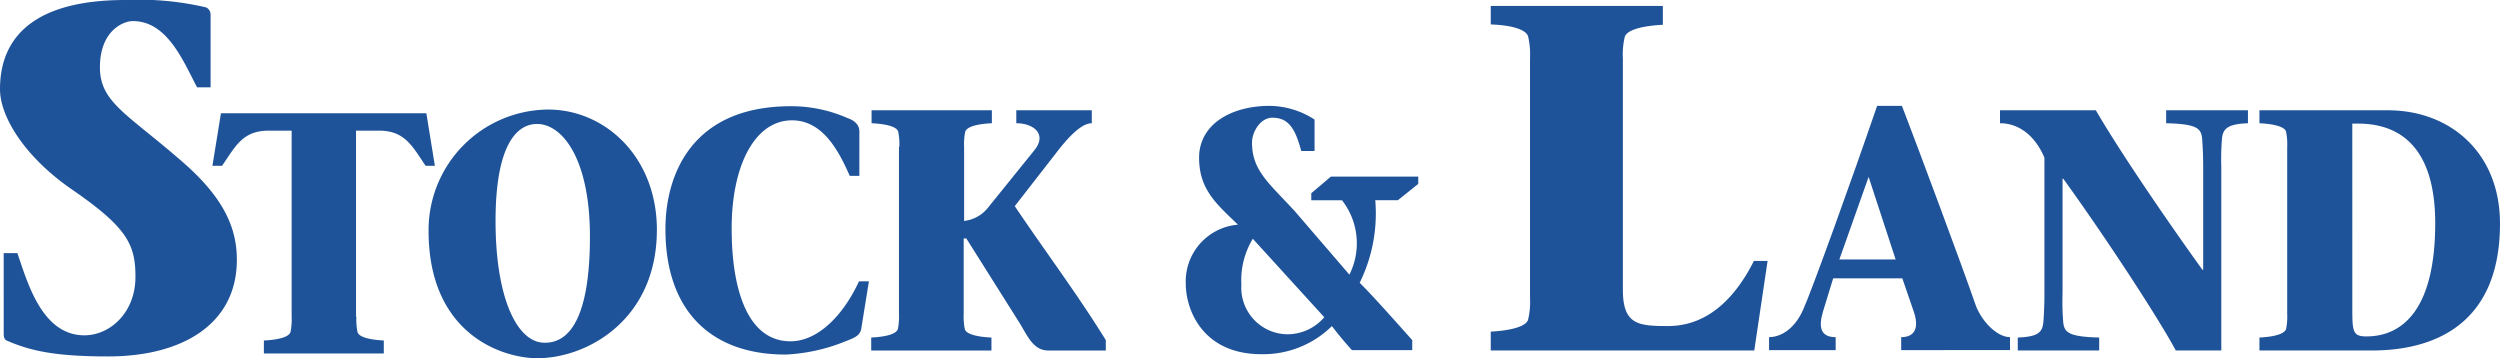 <?xml version="1.0" encoding="UTF-8"?>
<svg xmlns="http://www.w3.org/2000/svg" width="240.58" height="34.475" viewBox="0 0 240.58 34.475">
  <path d="M18.947,8.37C17.629,5.876,16.1,2.03,12.786,2.03c-.962,0-3.17.962-3.17,4.452,0,3.348,2.6,4.452,7.764,8.939,4.167,3.562,5.413,6.518,5.413,9.58,0,6.161-5.2,9.3-12.394,9.3-5.2,0-7.55-.57-9.759-1.531-.178-.071-.285-.285-.285-.641V24.361H1.674c.962,2.778,2.351,7.907,6.446,7.907,2.457,0,4.915-2.173,4.915-5.627,0-3.134-.819-4.772-6.161-8.441C2.351,15.065,0,11.219,0,8.583,0,3.277,3.668,0,12.074,0a28.485,28.485,0,0,1,7.764.712.77.77,0,0,1,.427.677V8.405H18.947" fill="#1f5399"></path>
  <g transform="translate(143.458 0.57)">
    <path d="M402.8,32.941c2.066-.107,3.455-.534,3.6-1.175a7.455,7.455,0,0,0,.178-2.1V6.657a7.583,7.583,0,0,0-.178-2.1c-.178-.677-1.531-1.1-3.6-1.175V1.6h16.561V3.416c-2.137.107-3.49.534-3.668,1.175a7.453,7.453,0,0,0-.178,2.1V28.917c0,3.348,1.46,3.49,4.345,3.49,4.238,0,6.8-3.348,8.263-6.268h1.318l-1.282,8.619H402.8V32.941" transform="translate(-402.8 -1.6)" fill="#1f5399"></path>
  </g>
  <g transform="translate(20.443 10.898)">
    <path d="M71.254,50.188a5.954,5.954,0,0,0,.107,1.46c.107.463,1.068.748,2.529.819v1.247H62.351V52.468c1.5-.071,2.422-.356,2.564-.819a5.954,5.954,0,0,0,.107-1.46V32.274H62.814c-2.529,0-3.205,1.531-4.488,3.383H57.4l.819-5.057H77.986l.819,5.057h-.89c-1.282-1.888-1.994-3.383-4.488-3.383H71.219V50.188" transform="translate(-57.4 -30.6)" fill="#1f5399"></path>
  </g>
  <g transform="translate(41.242 10.542)">
    <path d="M115.8,41.282A11.6,11.6,0,0,1,127.3,29.6c5.52,0,10.471,4.594,10.471,11.575,0,8.619-6.66,12.358-11.539,12.358C122.709,53.5,115.8,51.076,115.8,41.282m15.528.534c0-7.444-2.636-10.827-5.093-10.827-1.994,0-3.989,2.1-3.989,9.331,0,7.479,2.1,11.717,4.7,11.717C128.764,52.073,131.328,50.72,131.328,41.816Z" transform="translate(-115.8 -29.6)" fill="#1f5399"></path>
  </g>
  <g transform="translate(64.036 10.222)">
    <path d="M199.388,45.51l-.748,4.63c-.142.677-.677.855-1.674,1.247a17.34,17.34,0,0,1-5.592,1.211c-7.337,0-11.575-4.345-11.575-12.074,0-5.093,2.422-11.824,12.074-11.824a13.413,13.413,0,0,1,5.449,1.14c.819.285,1.14.748,1.14,1.282V35.4h-.926c-1.068-2.422-2.6-5.342-5.556-5.342-3.562,0-5.77,4.309-5.805,10.222-.036,6.055,1.531,11.041,5.663,11.041,2.564,0,5.022-2.386,6.589-5.77h.962" transform="translate(-179.8 -28.7)" fill="#1f5399"></path>
  </g>
  <g transform="translate(83.838 10.613)">
    <path d="M238.107,33.326a5.954,5.954,0,0,0-.107-1.46c-.107-.463-1.068-.748-2.564-.819V29.8h11.575v1.247c-1.5.071-2.422.356-2.564.819a5.954,5.954,0,0,0-.107,1.46v7.123a3.413,3.413,0,0,0,2.244-1.211l4.488-5.556c1.318-1.6-.071-2.636-1.71-2.636V29.8h7.265v1.247c-.855,0-1.959.962-3.312,2.707l-4.1,5.271c2.849,4.238,6.055,8.512,8.761,12.893v1h-5.52c-1.5,0-2.03-1.46-2.814-2.707l-5.093-8.085H244.3v7.265a5.954,5.954,0,0,0,.107,1.46c.107.463,1.068.748,2.564.819v1.247H235.4V51.668c1.5-.071,2.422-.356,2.564-.819a5.954,5.954,0,0,0,.107-1.46V33.326" transform="translate(-235.4 -29.8)" fill="#1f5399"></path>
  </g>
  <g transform="translate(114.111 10.186)">
    <path d="M342.766,36.115l-1.959,1.567h-2.173a15.073,15.073,0,0,1-1.5,7.942c1.247,1.247,2.992,3.205,5.057,5.52v.962h-5.805c-.748-.819-1.5-1.745-1.923-2.315a9.406,9.406,0,0,1-6.8,2.707c-5.556,0-7.265-4.167-7.265-6.8a5.474,5.474,0,0,1,5.022-5.663c-2.066-1.994-3.74-3.383-3.74-6.446,0-3.241,3.134-4.986,6.767-4.986a8.048,8.048,0,0,1,4.345,1.318v3.027h-1.282c-.605-2.315-1.318-3.205-2.778-3.205-1.175,0-1.959,1.389-1.959,2.386,0,2.671,1.567,3.846,4.1,6.589l5.271,6.126a6.727,6.727,0,0,0-.712-7.159h-2.956v-.677l1.888-1.6h8.405v.712m-15.92,5.271a7.711,7.711,0,0,0-1.1,4.416,4.483,4.483,0,0,0,4.309,4.772,4.654,4.654,0,0,0,3.668-1.638Z" transform="translate(-320.4 -28.6)" fill="#1f5399"></path>
  </g>
  <g transform="translate(170.24 10.186)">
    <path d="M484.161,45.232l-.962,3.134c-.463,1.531-.249,2.493,1.211,2.493v1.247H478V50.859c.926,0,2.351-.57,3.277-2.636.784-1.71,4.63-12.358,7.123-19.624h2.386c1.389,3.6,5.841,15.528,7.052,19.054.534,1.6,2.066,3.205,3.348,3.205v1.247H490.715V50.859c1.318,0,1.71-.89,1.247-2.351l-1.14-3.312h-6.66m6.019-1.816-2.6-7.942-2.814,7.942Z" transform="translate(-478 -28.6)" fill="#1f5399"></path>
  </g>
  <g transform="translate(192.464 10.613)">
    <path d="M557.317,52.914C555.536,49.6,550.337,41.7,546.49,36.389h-.071V47.429a23.483,23.483,0,0,0,.071,2.814c.107.962.605,1.353,3.455,1.425v1.247H542.11V51.668c1.888-.071,2.351-.463,2.457-1.425.071-.819.107-1.781.107-2.814V34.359c-.855-2.03-2.386-3.312-4.274-3.312V29.8h9.224c2.422,4.167,7.052,10.9,10.257,15.35h.071V35.285c0-1.033-.036-1.994-.107-2.814-.107-.962-.57-1.353-3.455-1.425V29.8h7.871v1.247c-1.852.071-2.386.463-2.493,1.425a23.471,23.471,0,0,0-.071,2.814V52.914h-4.381" transform="translate(-540.4 -29.8)" fill="#1f5399"></path>
  </g>
  <g transform="translate(217.43 10.613)">
    <path d="M622.858,29.8c6.019,0,10.791,4.1,10.791,10.9,0,9.9-6.589,12.216-12.323,12.216H610.5V51.668c1.46-.071,2.422-.356,2.564-.819a5.956,5.956,0,0,0,.107-1.46V33.326a5.956,5.956,0,0,0-.107-1.46c-.107-.463-1.1-.748-2.564-.819V29.8h12.358m-3.419,18.342c0,2.885-.071,3.419,1.353,3.419,3.455,0,6.624-2.564,6.624-10.9,0-6.268-2.529-9.58-7.444-9.58h-.534Z" transform="translate(-610.5 -29.8)" fill="#1f5399"></path>
  </g>
</svg>
